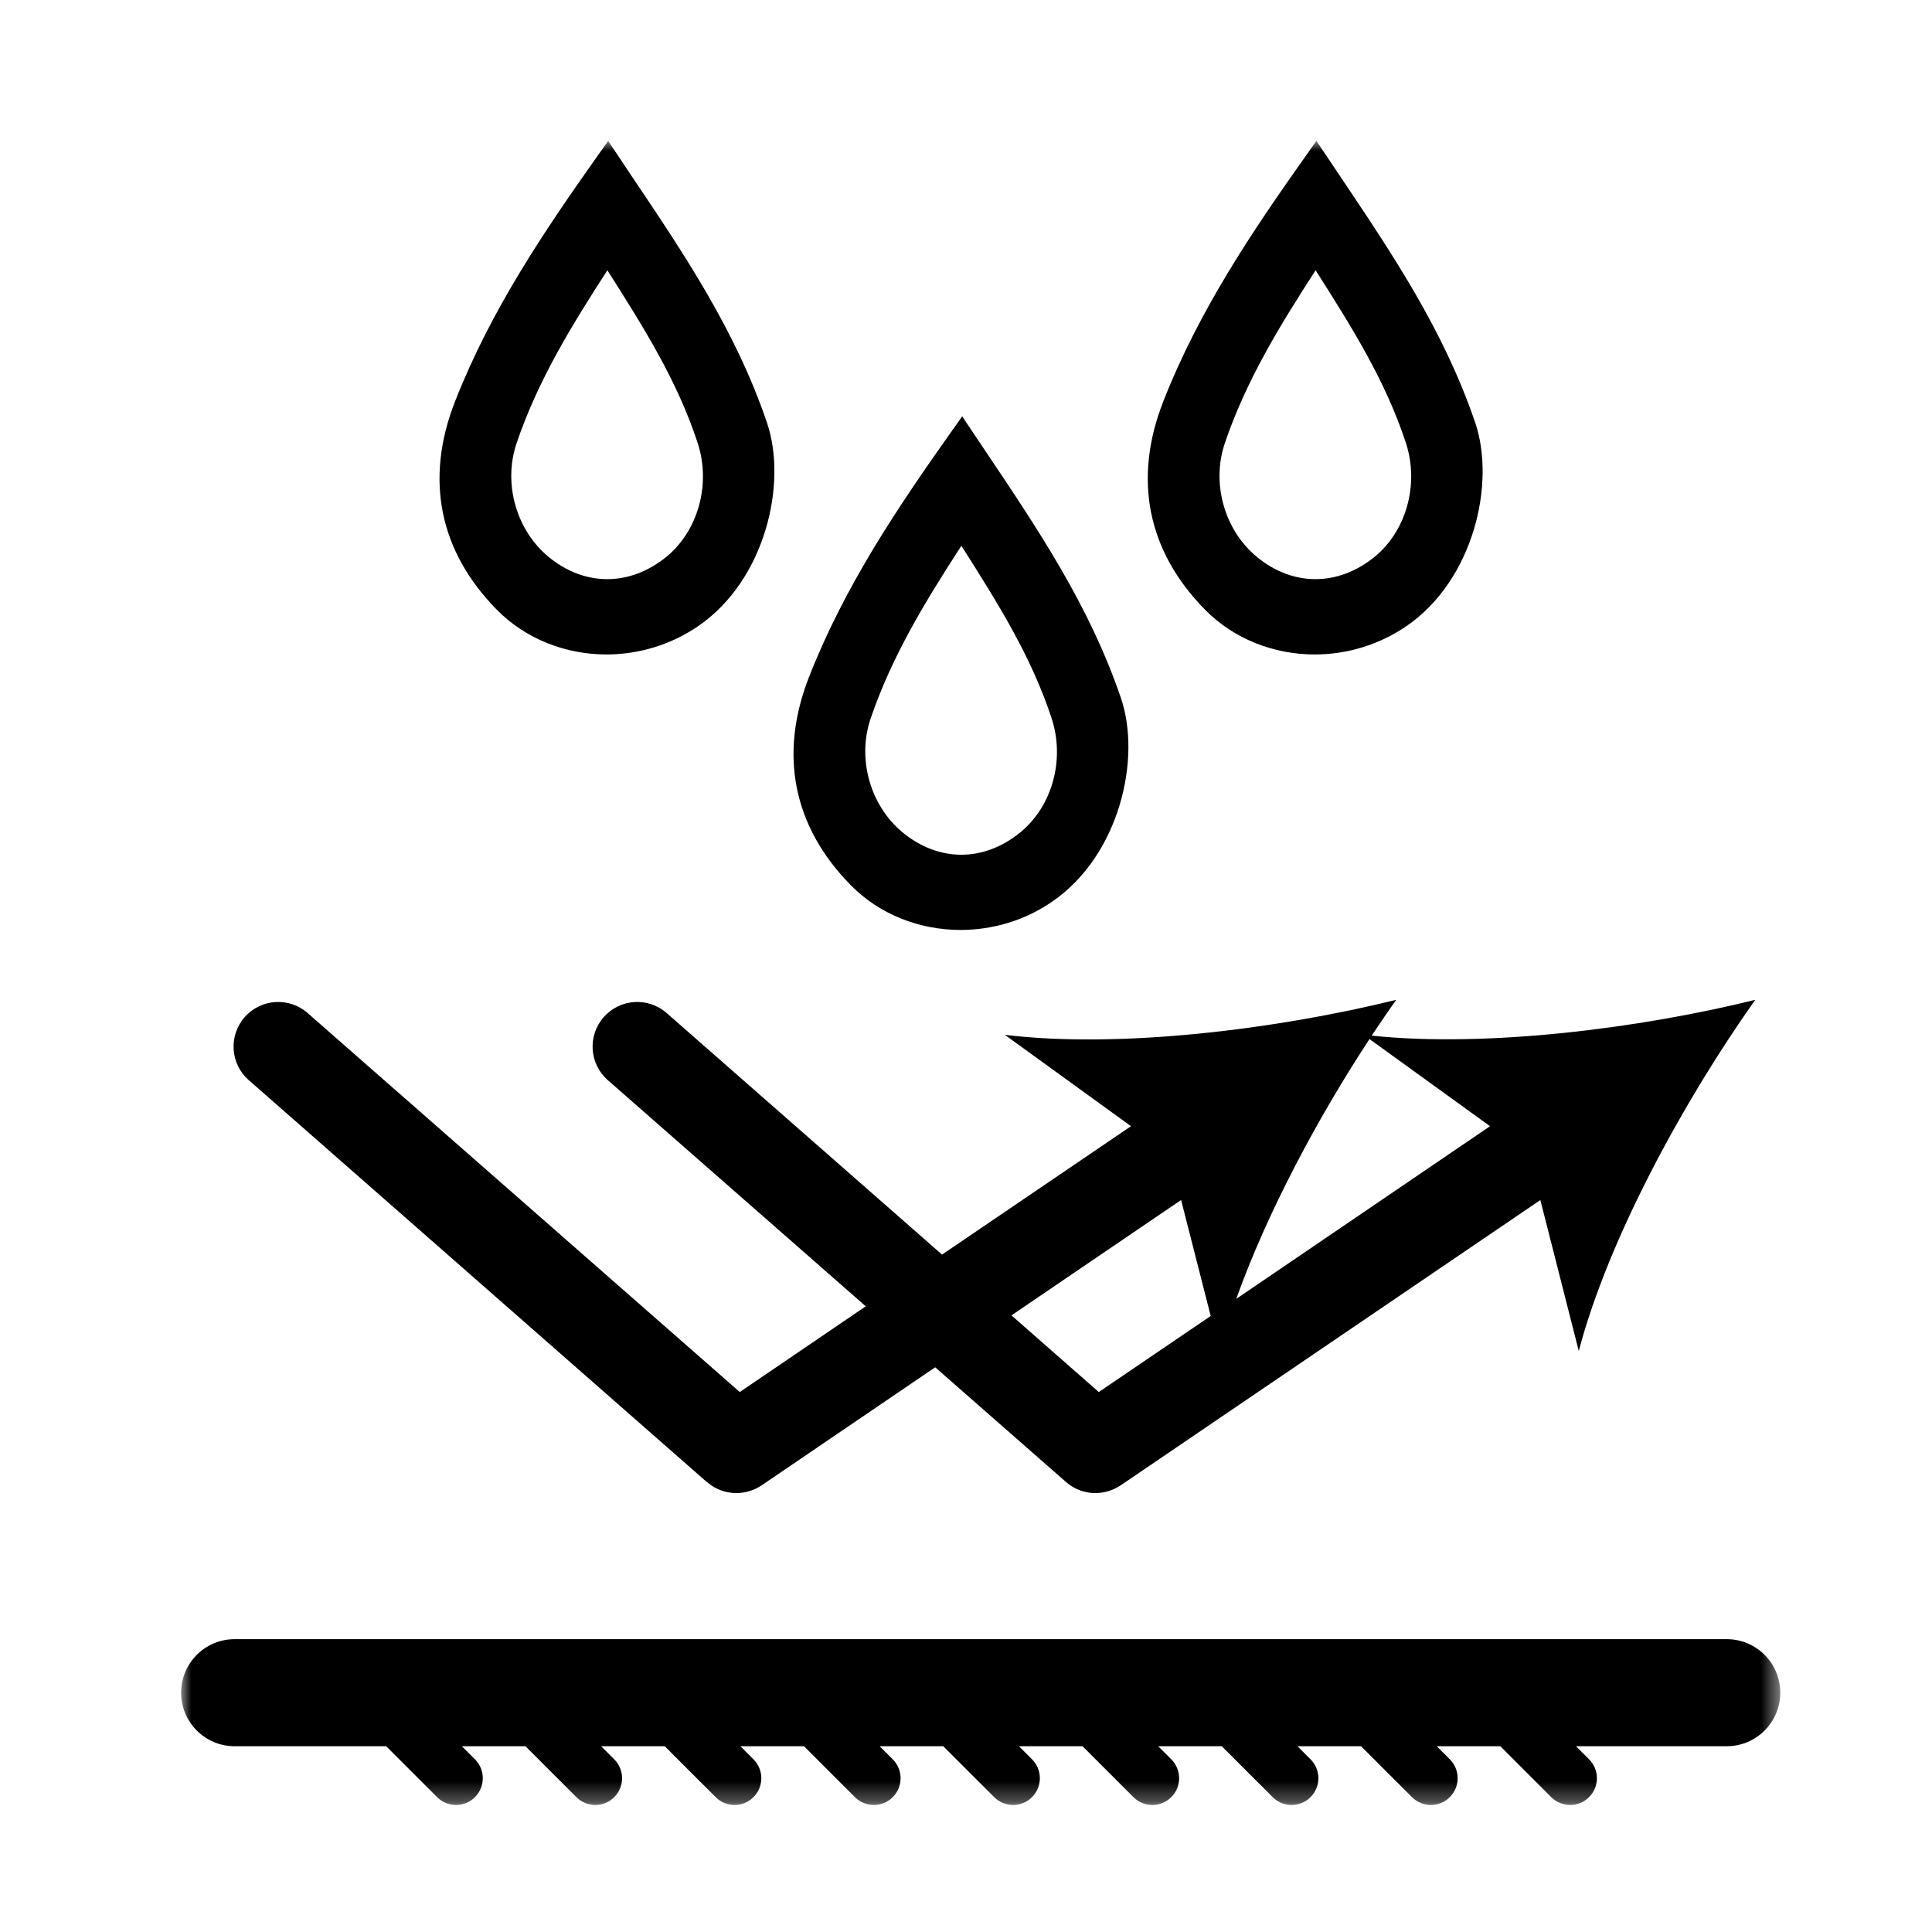 <?xml version="1.0" encoding="UTF-8"?> <svg xmlns="http://www.w3.org/2000/svg" width="96" height="96" viewBox="0 0 96 96" fill="none"><mask id="mask0_744_517" style="mask-type:luminance" maskUnits="userSpaceOnUse" x="9" y="7" width="80" height="83"><path d="M88.5 7H9V89.7H88.5V7Z" fill="white"></path></mask><g mask="url(#mask0_744_517)"><path d="M30.13 32.52C31.72 32.52 33.33 32.05 34.71 31.1C38.02 28.82 39.14 24.03 38.11 21C36.55 16.42 34.02 12.66 31.34 8.68L30.22 7L29.66 7.79C27.07 11.45 24.39 15.4 22.61 19.95C21.1 23.8 21.82 27.38 24.68 30.29C26.12 31.76 28.12 32.52 30.14 32.52H30.13ZM27.27 27.68C25.65 26.35 24.99 24.02 25.67 22.02C26.74 18.86 28.46 16.09 30.18 13.43C31.96 16.23 33.64 18.89 34.66 21.99C35.34 24.04 34.7 26.37 33.11 27.67C31.3 29.14 29.06 29.15 27.27 27.68Z" fill="black"></path><path d="M47.72 46.209C49.31 46.209 50.92 45.749 52.3 44.789C55.61 42.51 56.73 37.719 55.7 34.69C54.14 30.11 51.61 26.349 48.93 22.36L47.81 20.689L47.25 21.48C44.66 25.14 41.98 29.09 40.2 33.639C38.69 37.489 39.41 41.069 42.27 43.98C43.71 45.45 45.71 46.209 47.73 46.209H47.72ZM44.86 41.37C43.24 40.039 42.58 37.709 43.26 35.709C44.33 32.55 46.05 29.779 47.77 27.119C49.55 29.919 51.23 32.58 52.25 35.679C52.93 37.73 52.29 40.059 50.7 41.359C48.89 42.84 46.65 42.84 44.86 41.37Z" fill="black"></path><path d="M65.322 32.52C66.912 32.52 68.522 32.05 69.902 31.1C73.212 28.82 74.332 24.03 73.302 21C71.742 16.42 69.212 12.66 66.532 8.67L65.412 7L64.852 7.79C62.262 11.45 59.582 15.4 57.802 19.95C56.292 23.8 57.012 27.38 59.872 30.29C61.312 31.76 63.312 32.52 65.332 32.52H65.322ZM62.462 27.68C60.842 26.35 60.182 24.02 60.862 22.02C61.932 18.86 63.652 16.09 65.372 13.43C67.152 16.23 68.832 18.89 69.852 21.99C70.532 24.04 69.892 26.37 68.302 27.67C66.492 29.14 64.252 29.15 62.462 27.68Z" fill="black"></path><path d="M85.84 81.449H11.66C10.19 81.449 9 82.639 9 84.109C9 85.579 10.19 86.769 11.66 86.769H19.19L21.72 89.299C21.98 89.559 22.32 89.689 22.66 89.689C23 89.689 23.34 89.559 23.6 89.299C24.12 88.779 24.12 87.939 23.6 87.419L22.95 86.769H26.11L28.64 89.299C28.9 89.559 29.24 89.689 29.58 89.689C29.92 89.689 30.26 89.559 30.52 89.299C31.04 88.779 31.04 87.939 30.52 87.419L29.87 86.769H33.03L35.56 89.299C35.82 89.559 36.16 89.689 36.5 89.689C36.84 89.689 37.18 89.559 37.44 89.299C37.96 88.779 37.96 87.939 37.44 87.419L36.79 86.769H39.95L42.48 89.299C42.74 89.559 43.08 89.689 43.42 89.689C43.76 89.689 44.1 89.559 44.36 89.299C44.88 88.779 44.88 87.939 44.36 87.419L43.71 86.769H46.87L49.4 89.299C49.66 89.559 50 89.689 50.34 89.689C50.68 89.689 51.02 89.559 51.28 89.299C51.8 88.779 51.8 87.939 51.28 87.419L50.63 86.769H53.79L56.32 89.299C56.58 89.559 56.92 89.689 57.26 89.689C57.6 89.689 57.94 89.559 58.2 89.299C58.72 88.779 58.72 87.939 58.2 87.419L57.55 86.769H60.71L63.24 89.299C63.5 89.559 63.84 89.689 64.18 89.689C64.52 89.689 64.86 89.559 65.12 89.299C65.64 88.779 65.64 87.939 65.12 87.419L64.47 86.769H67.63L70.16 89.299C70.42 89.559 70.76 89.689 71.1 89.689C71.44 89.689 71.78 89.559 72.04 89.299C72.56 88.779 72.56 87.939 72.04 87.419L71.39 86.769H74.55L77.08 89.299C77.34 89.559 77.68 89.689 78.02 89.689C78.36 89.689 78.7 89.559 78.96 89.299C79.48 88.779 79.48 87.939 78.96 87.419L78.31 86.769H85.8C87.27 86.769 88.46 85.579 88.46 84.109C88.46 82.639 87.27 81.449 85.8 81.449H85.84Z" fill="black"></path><path d="M35.129 73.64C35.549 74.01 36.069 74.19 36.589 74.19C37.019 74.19 37.459 74.06 37.839 73.81L46.469 67.94L52.969 73.64C53.389 74.01 53.909 74.19 54.429 74.19C54.859 74.19 55.299 74.06 55.679 73.81L76.539 59.63L78.449 67.13C79.919 61.53 83.719 54.61 87.219 49.68C81.479 51.1 73.869 52.06 68.159 51.46C68.569 50.85 68.969 50.25 69.379 49.68C63.509 51.13 55.669 52.12 49.929 51.42L56.199 55.96L46.809 62.34L33.129 50.34C32.209 49.53 30.809 49.62 29.999 50.54C29.189 51.46 29.279 52.86 30.199 53.67L43.019 64.91L36.759 69.17L15.289 50.34C14.369 49.53 12.969 49.62 12.159 50.54C11.349 51.46 11.439 52.86 12.359 53.67L35.119 73.64H35.129ZM74.039 55.96L61.429 64.54C62.959 60.25 65.489 55.53 68.049 51.63L74.039 55.96ZM58.689 59.63L60.159 65.39L54.599 69.17L50.259 65.36L58.699 59.62L58.689 59.63Z" fill="black"></path></g></svg> 